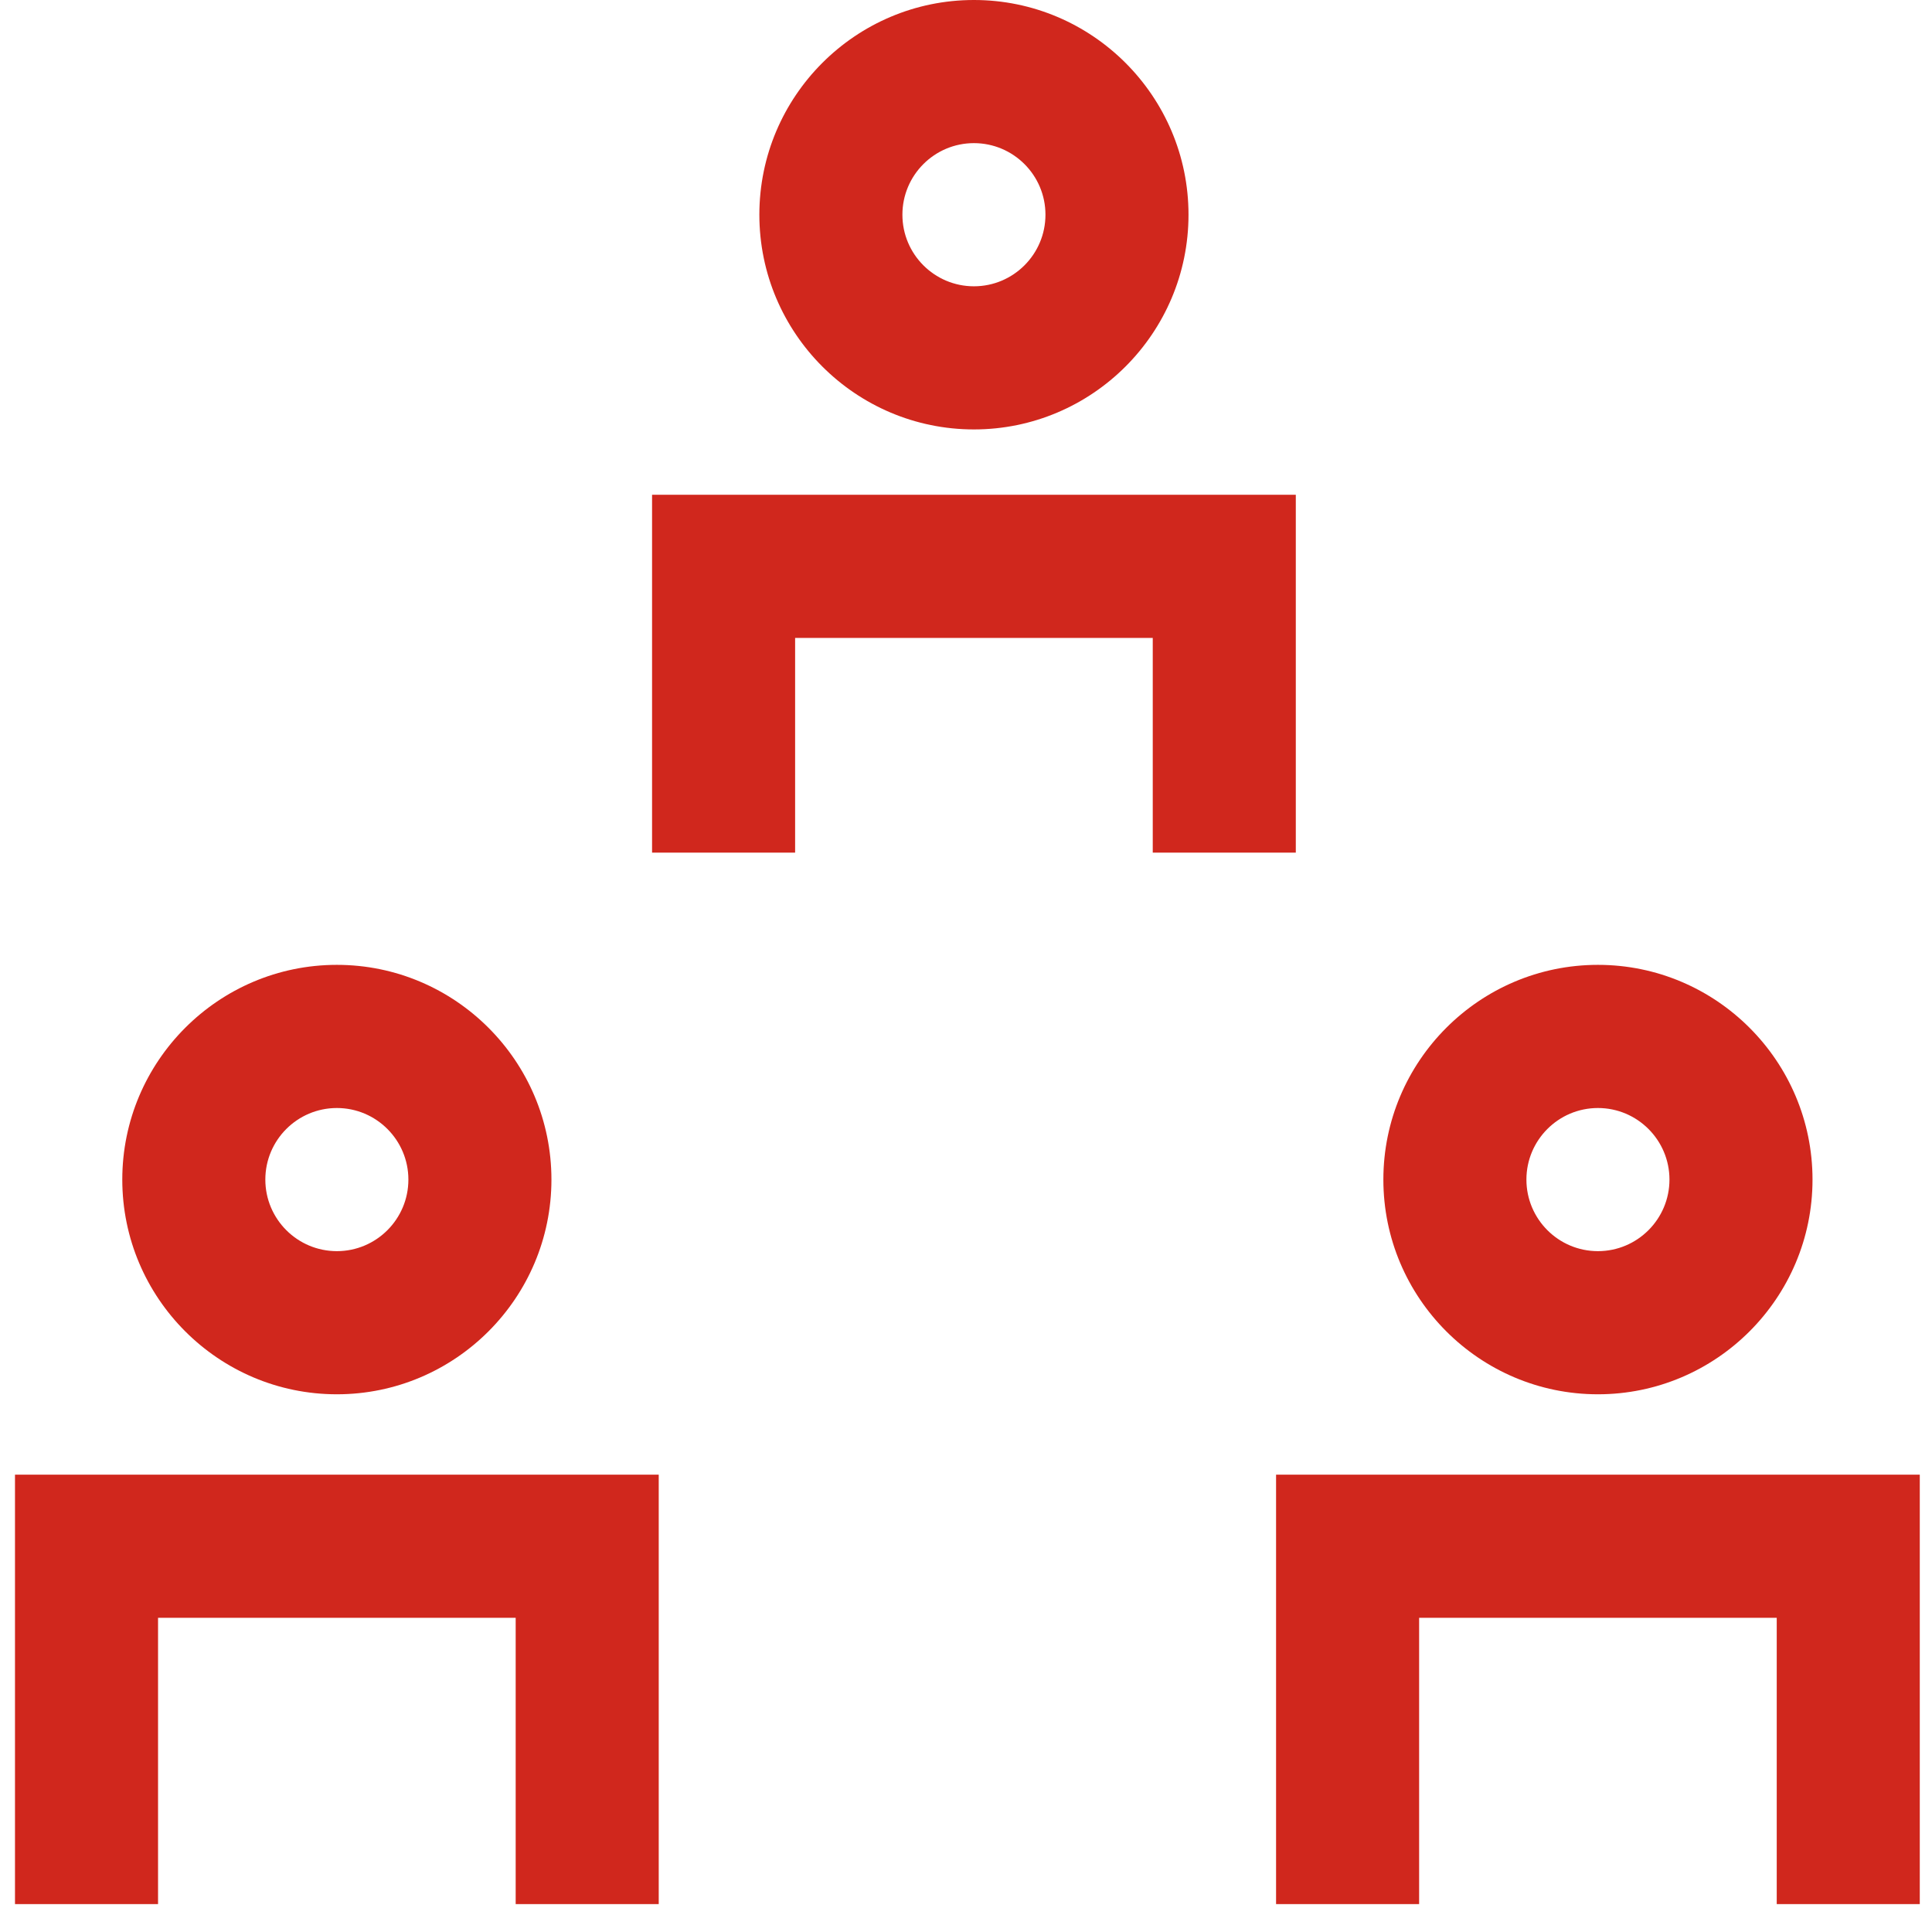 <svg width="71" height="70" viewBox="0 0 71 70" fill="none" xmlns="http://www.w3.org/2000/svg">
<path d="M47.62 31.333H42.363V23.443H29.22V31.333H23.963V18.182H47.62V31.333Z" fill="#D0271D"/>
<path d="M24.208 69.973H18.951V59.452H5.808V69.973H0.551V54.192H24.208V69.973Z" fill="#D0271D"/>
<path d="M65.294 69.973H70.551V54.192H46.895V69.973H52.152V59.452H65.294V69.973Z" fill="#D0271D"/>
<path fill-rule="evenodd" clip-rule="evenodd" d="M27.906 7.89C27.906 12.241 31.443 15.781 35.791 15.781C40.14 15.781 43.677 12.241 43.677 7.89C43.677 3.54 40.14 0 35.791 0C31.443 0 27.906 3.54 27.906 7.89ZM33.163 7.89C33.163 6.439 34.341 5.26 35.791 5.26C37.242 5.26 38.42 6.439 38.42 7.89C38.42 9.342 37.242 10.521 35.791 10.521C34.341 10.521 33.163 9.342 33.163 7.89Z" fill="#D0271D"/>
<path fill-rule="evenodd" clip-rule="evenodd" d="M12.38 51.238C8.031 51.238 4.494 47.699 4.494 43.348C4.494 38.997 8.031 35.457 12.38 35.457C16.728 35.457 20.265 38.997 20.265 43.348C20.265 47.699 16.728 51.238 12.38 51.238ZM12.38 40.718C10.929 40.718 9.751 41.897 9.751 43.348C9.751 44.799 10.929 45.978 12.38 45.978C13.83 45.978 15.008 44.799 15.008 43.348C15.008 41.897 13.83 40.718 12.38 40.718Z" fill="#D0271D"/>
<path fill-rule="evenodd" clip-rule="evenodd" d="M58.723 51.238C54.375 51.238 50.838 47.699 50.838 43.348C50.838 38.997 54.375 35.457 58.723 35.457C63.071 35.457 66.609 38.997 66.609 43.348C66.609 47.699 63.071 51.238 58.723 51.238ZM58.723 40.718C57.273 40.718 56.095 41.897 56.095 43.348C56.095 44.799 57.273 45.978 58.723 45.978C60.173 45.978 61.352 44.799 61.352 43.348C61.352 41.897 60.173 40.718 58.723 40.718Z" fill="#D0271D"/>
</svg>
